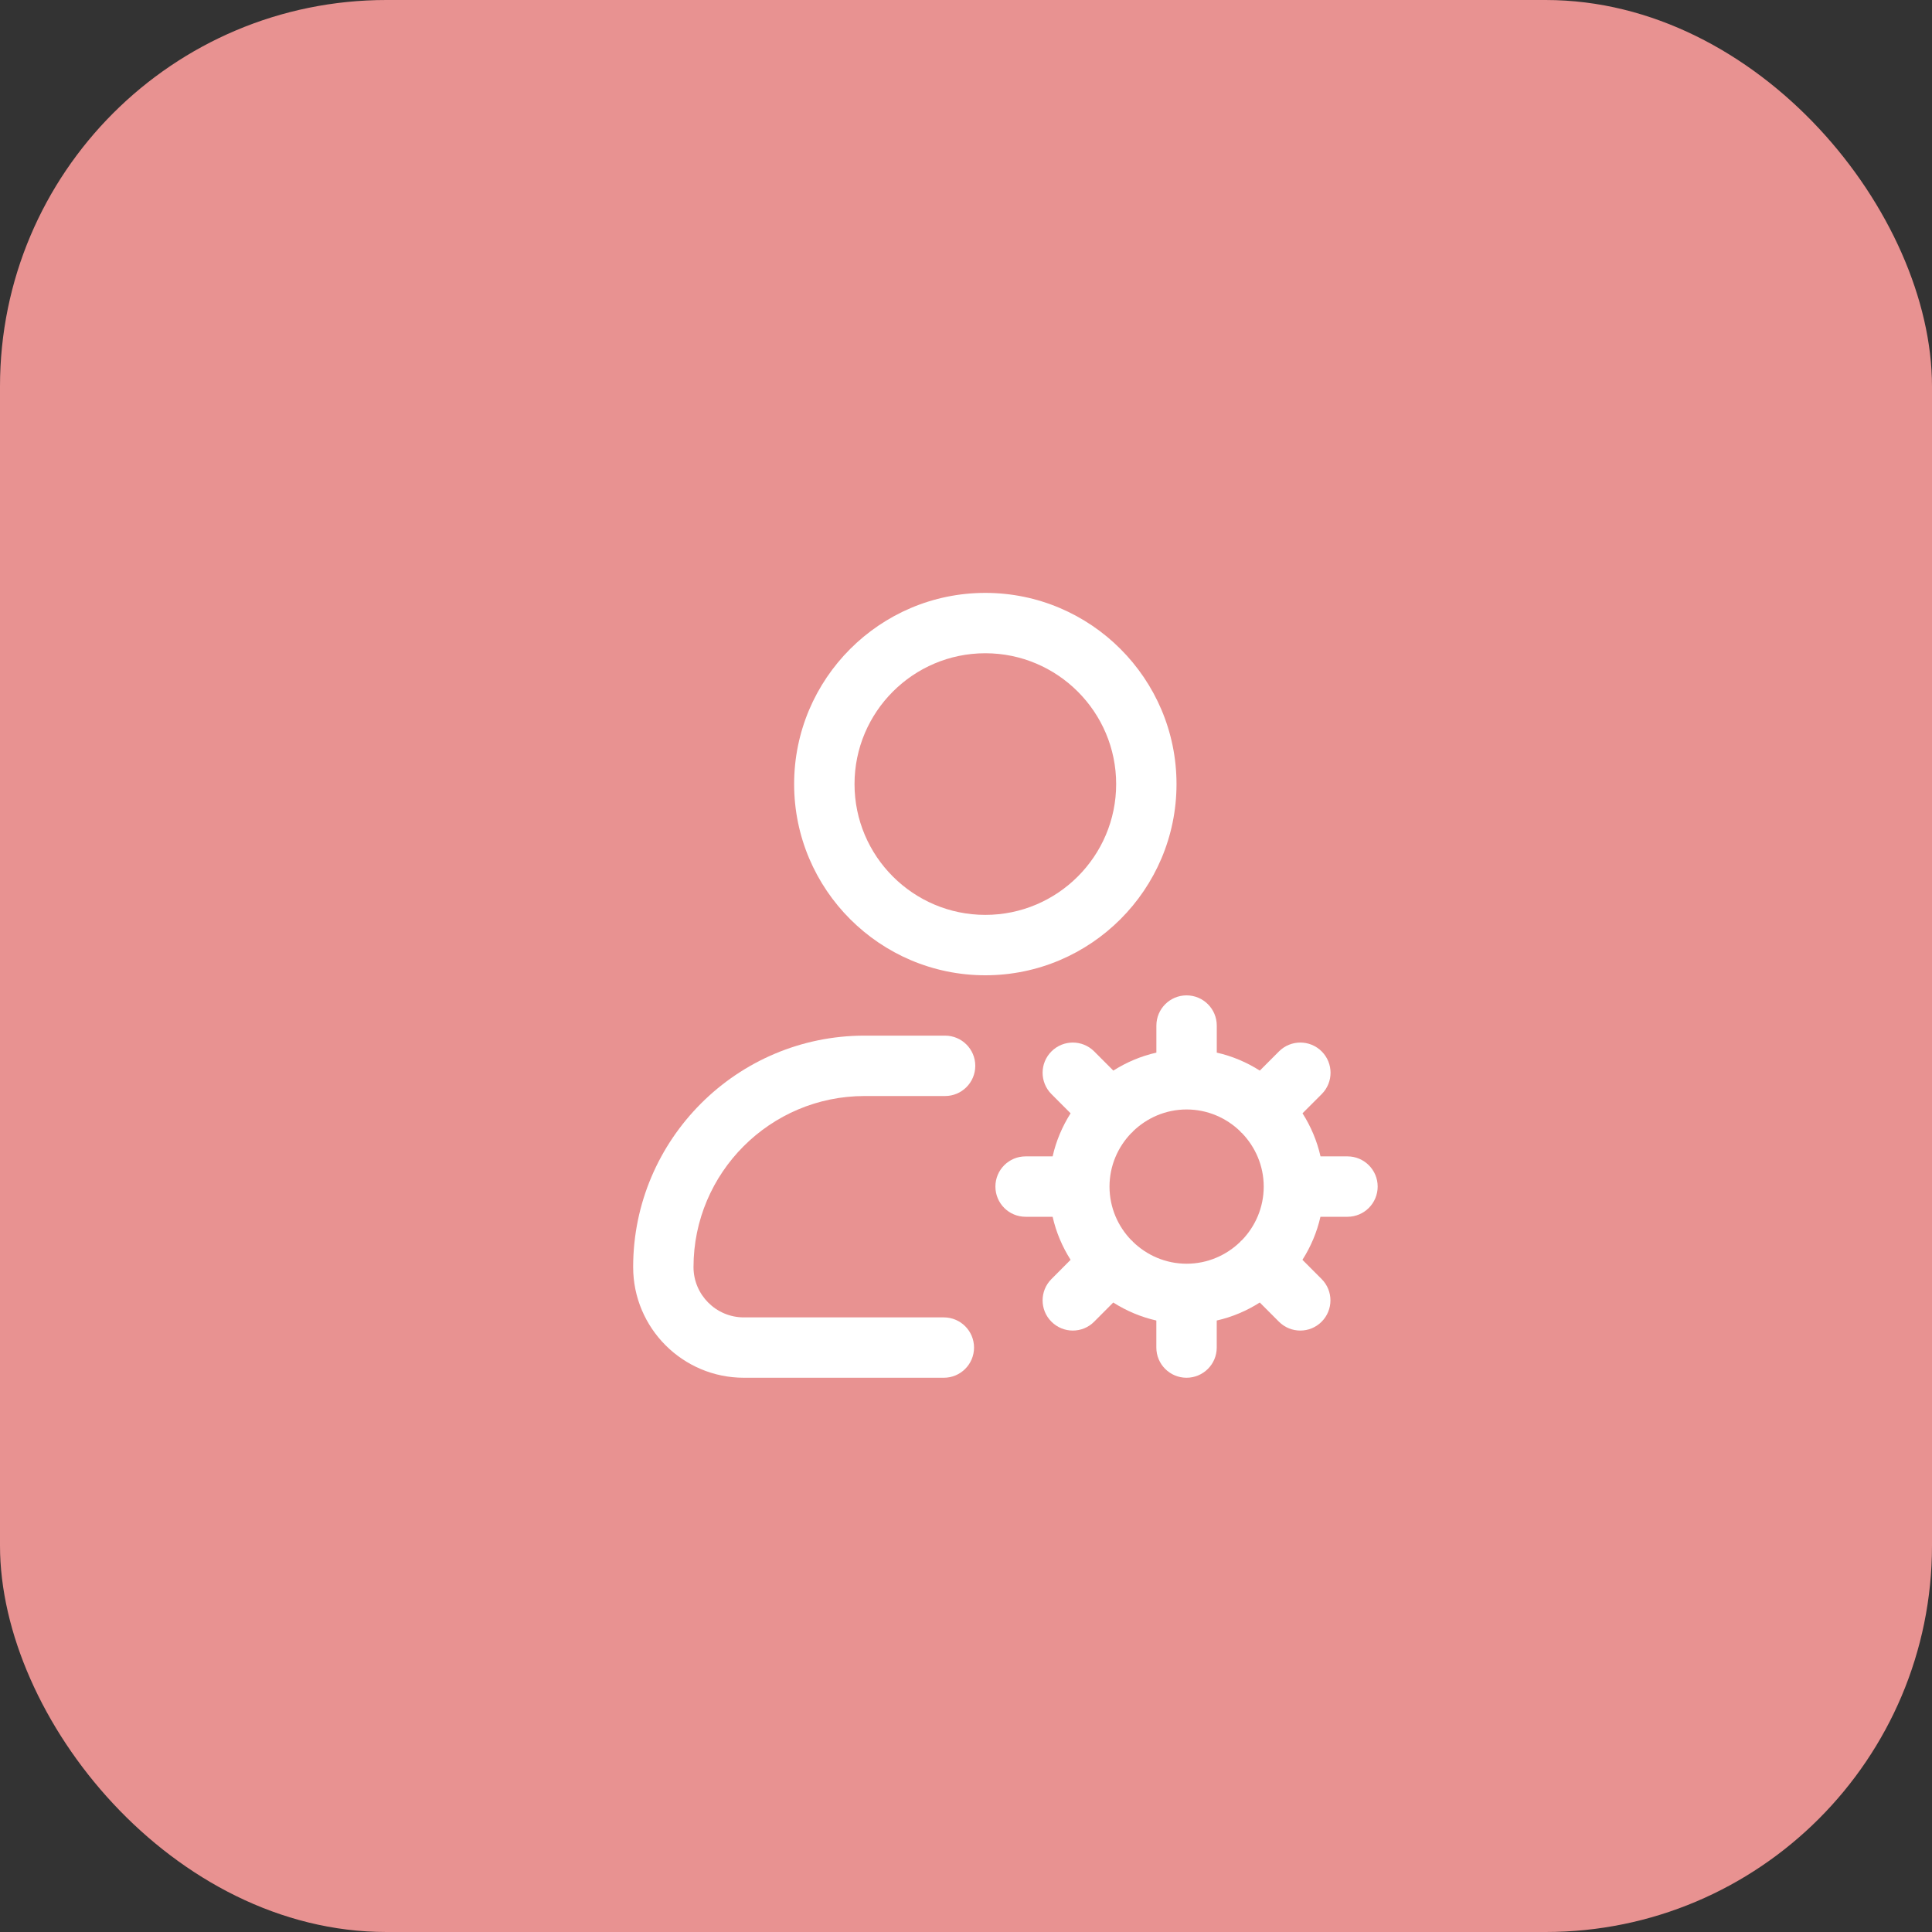 <svg xmlns="http://www.w3.org/2000/svg" width="50" height="50" viewBox="0 0 50 50" fill="none"><rect x="0" y="0" width="50" height="50" fill="#333333" stroke="none"/><rect y="-3.05176e-05" width="50" height="50" rx="10" fill="#E89291"></rect><path d="M34.875 29.927H34.175C34.084 29.525 33.924 29.15 33.709 28.812L34.205 28.316C34.511 28.01 34.511 27.516 34.205 27.21C33.9 26.905 33.405 26.905 33.1 27.21L32.604 27.707C32.266 27.493 31.892 27.332 31.49 27.242V26.542C31.49 26.11 31.14 25.76 30.708 25.76C30.277 25.76 29.927 26.11 29.927 26.542V27.242C29.525 27.332 29.151 27.493 28.813 27.707L28.317 27.21C28.012 26.905 27.517 26.905 27.212 27.21C26.906 27.516 26.906 28.01 27.212 28.316L27.707 28.812C27.493 29.151 27.332 29.525 27.242 29.927H26.542C26.11 29.927 25.761 30.277 25.761 30.708C25.761 31.14 26.11 31.49 26.542 31.49H27.242C27.332 31.892 27.493 32.267 27.707 32.604L27.212 33.101C26.906 33.406 26.906 33.901 27.212 34.206C27.364 34.358 27.564 34.435 27.764 34.435C27.964 34.435 28.164 34.359 28.316 34.206L28.811 33.709C29.15 33.924 29.524 34.084 29.926 34.175V34.875C29.926 35.306 30.276 35.656 30.707 35.656C31.139 35.656 31.489 35.306 31.489 34.875V34.175C31.891 34.084 32.265 33.924 32.603 33.709L33.099 34.206C33.251 34.358 33.451 34.435 33.651 34.435C33.851 34.435 34.051 34.359 34.203 34.206C34.508 33.901 34.508 33.406 34.203 33.101L33.707 32.604C33.922 32.266 34.082 31.892 34.173 31.49H34.873C35.304 31.49 35.654 31.14 35.654 30.708C35.654 30.277 35.304 29.927 34.873 29.927H34.875ZM32.115 32.115C32.108 32.121 32.106 32.129 32.101 32.135C31.741 32.486 31.251 32.705 30.709 32.705C30.168 32.705 29.677 32.486 29.318 32.135C29.311 32.129 29.309 32.121 29.304 32.115C29.299 32.108 29.29 32.106 29.283 32.101C28.932 31.741 28.714 31.25 28.714 30.709C28.714 30.169 28.932 29.678 29.283 29.318C29.29 29.311 29.298 29.31 29.304 29.304C29.311 29.298 29.313 29.29 29.318 29.283C29.678 28.932 30.168 28.713 30.709 28.713C31.251 28.713 31.742 28.932 32.101 29.283C32.107 29.29 32.109 29.298 32.115 29.304C32.12 29.31 32.129 29.312 32.136 29.318C32.486 29.678 32.705 30.168 32.705 30.709C32.705 31.251 32.486 31.742 32.136 32.101C32.129 32.107 32.121 32.108 32.115 32.115Z" fill="white"></path><path d="M25.5 25.24C22.772 25.24 20.552 23.02 20.552 20.292C20.552 17.564 22.772 15.344 25.5 15.344C28.228 15.344 30.448 17.564 30.448 20.292C30.448 23.02 28.228 25.24 25.5 25.24ZM25.5 16.906C23.633 16.906 22.115 18.425 22.115 20.292C22.115 22.158 23.633 23.677 25.5 23.677C27.367 23.677 28.886 22.158 28.886 20.292C28.886 18.425 27.367 16.906 25.5 16.906ZM25.208 34.875C25.208 34.444 24.858 34.094 24.427 34.094H19.25C18.532 34.094 17.948 33.509 17.948 32.792C17.948 30.35 19.934 28.365 22.375 28.365H24.458C24.89 28.365 25.24 28.015 25.24 27.583C25.24 27.152 24.89 26.802 24.458 26.802H22.375C19.073 26.802 16.386 29.488 16.386 32.792C16.386 34.372 17.67 35.656 19.25 35.656H24.427C24.858 35.656 25.208 35.306 25.208 34.875Z" fill="white"></path></svg>